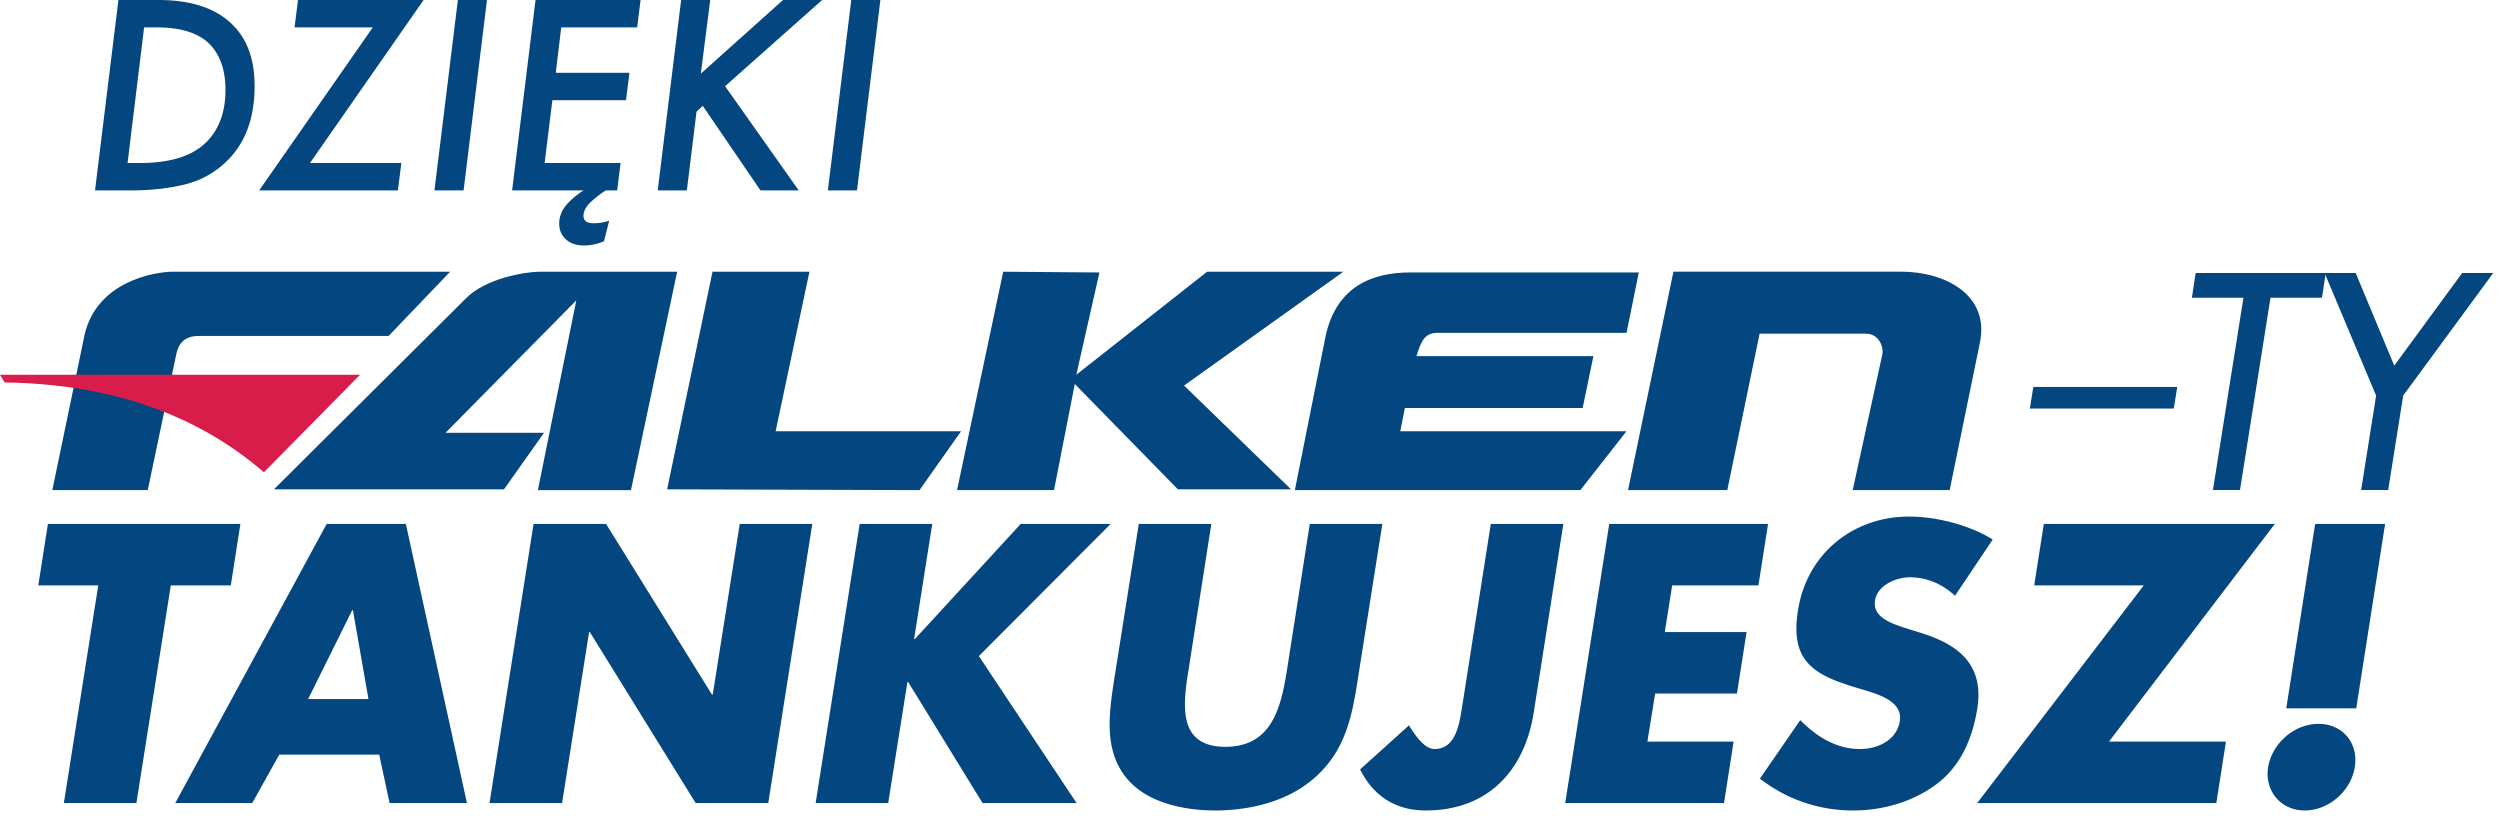 <svg viewBox="0 0 275 90" xmlns="http://www.w3.org/2000/svg" xml:space="preserve" style="fill-rule:evenodd;clip-rule:evenodd;stroke-linejoin:round;stroke-miterlimit:2">
    <path d="M445.359 560.628h3.299l.529-3.38H438.6l-.529 3.38h3.298l-1.893 11.971h3.99l1.893-11.971ZM456.821 569.932l.571 2.667h4.255l-3.36-15.351h-4.356l-8.327 15.351h4.234l1.487-2.667h5.496Zm-.59-3.054h-3.318l2.422-4.886h.041l.855 4.886ZM462.888 572.599h3.991l1.486-9.406h.041l5.822 9.406h3.991l2.422-15.351h-3.99l-1.486 9.386h-.041l-5.823-9.386h-3.99l-2.423 15.351ZM486.281 563.58h-.041l.998-6.332h-3.991l-2.422 15.351h3.99l1.058-6.658h.041l4.092 6.658h5.171l-5.374-8.083 7.247-7.268h-4.947l-5.822 6.332ZM508.003 557.248l-1.262 8.083c-.325 1.995-.814 4.173-3.379 4.173-2.566 0-2.362-2.178-2.036-4.173l1.262-8.083h-3.99l-1.364 8.632c-.306 1.975-.53 3.93.753 5.416 1.079 1.262 3.033 1.71 4.825 1.71 1.792 0 3.868-.448 5.354-1.71 1.772-1.486 2.158-3.441 2.464-5.416l1.364-8.632h-3.991ZM517.959 557.248l-1.588 10.119c-.143.855-.326 2.259-1.507 2.259-.529 0-1.038-.692-1.404-1.303l-2.688 2.423c.692 1.405 1.894 2.26 3.604 2.26 3.4 0 5.436-2.158 5.945-5.395l1.628-10.363h-3.99ZM532.678 560.628l.53-3.38h-8.734l-2.423 15.351h8.734l.529-3.38h-4.743l.427-2.646h4.5l.529-3.38h-4.499l.407-2.565h4.743ZM545.565 558.103c-1.241-.773-3.053-1.262-4.601-1.262-3.074 0-5.619 2.036-6.107 5.151-.489 2.972 1.058 3.624 3.461 4.336.814.245 2.321.631 2.137 1.751-.162 1.079-1.241 1.547-2.178 1.547-1.364 0-2.423-.712-3.298-1.588l-2.219 3.217a8.312 8.312 0 0 0 5.13 1.751c1.547 0 3.217-.428 4.581-1.445 1.384-1.039 1.995-2.606 2.239-4.133.408-2.484-1.079-3.563-3.114-4.194l-.978-.306c-.651-.224-1.669-.57-1.527-1.465.123-.856 1.181-1.283 1.914-1.283.977 0 1.832.407 2.484 1.018l2.076-3.095ZM551.958 569.219l9.121-11.971h-12.704l-.529 3.38h6.026l-9.162 11.971h13.152l.53-3.38h-6.434ZM563.481 568.242c-1.323 0-2.545 1.059-2.769 2.382-.203 1.303.693 2.382 2.016 2.382s2.545-1.079 2.748-2.382c.224-1.323-.671-2.382-1.995-2.382Zm-1.771-.855h3.848l1.588-10.139h-3.848l-1.588 10.139ZM442.478 528.43h2.199c1.769 0 3.109.434 4.019 1.303.848.796 1.272 1.937 1.272 3.423 0 1.738-.492 3.098-1.476 4.082a4.933 4.933 0 0 1-2.355 1.335c-.9.22-1.9.33-2.999.33h-1.947l1.287-10.473Zm1.413 1.507-.91 7.458h.691c1.79 0 3.061-.444 3.815-1.334.586-.681.879-1.576.879-2.685 0-1.078-.287-1.916-.863-2.513-.607-.617-1.581-.926-2.921-.926h-.691ZM459.264 528.43l-6.25 8.965h5.025l-.189 1.508h-7.631l6.25-8.966h-4.303l.189-1.507h6.909ZM461.148 528.43h1.601l-1.287 10.473h-1.602l1.288-10.473ZM471.197 528.43l-.189 1.507h-4.176l-.299 2.497h4.052l-.189 1.507h-4.051l-.424 3.454h4.177l-.189 1.508h-.628a5.756 5.756 0 0 0-.863.675c-.241.241-.361.481-.361.722 0 .126.041.225.125.299.094.073.241.11.44.11.293 0 .576-.048.848-.142l-.283 1.131a2.847 2.847 0 0 1-1.099.235c-.419 0-.754-.115-1.005-.345-.241-.22-.361-.508-.361-.864 0-.429.178-.822.534-1.177a4.7 4.7 0 0 1 .801-.644h-3.926l1.288-10.473h5.778ZM475.028 528.43l-.518 4.051 4.522-4.051h2.151l-5.338 4.742 4.051 5.731h-2.104l-3.172-4.648-.346.314-.533 4.334h-1.602l1.288-10.473h1.601ZM482.785 528.43h1.601l-1.287 10.473h-1.602l1.288-10.473ZM547.797 549.712l-.19 1.188h7.916l.19-1.188h-7.916ZM560.842 544.805h2.833l.206-1.361h-7.155l-.206 1.361h2.834l-1.678 10.575h1.488l1.678-10.575Z" style="fill:#044680;fill-rule:nonzero" transform="matrix(2 0 0 2 -871.93 -1056.86)"/>
    <path d="m566.651 550.187-.823 5.193h1.488l.824-5.193 4.954-6.743h-1.709l-3.736 5.097-2.122-5.097h-1.709l2.833 6.743Z" style="fill:#044680;fill-rule:nonzero" transform="matrix(2 0 0 2 -871.93 -1056.86)"/>
    <path d="m0-2.897-1.566 7.454h-5.248l1.778-8.561c.691-2.926 3.837-3.436 4.823-3.45h15.279L11.68-3.92H1.228C.536-3.92.127-3.579 0-2.897" style="fill:#044680" transform="matrix(2 0 0 2 19.384 44.796)"/>
    <path d="M0 11.926 10.579 1.404C11.665.326 13.754-.029 14.6-.043h7.576l-2.539 12.012h-5.121l2.115-10.436-7.194 7.284h5.417l-2.201 3.109H0Z" style="fill:#044680" transform="matrix(2 0 0 2 30.134 29.974)"/>
    <path d="M0 11.926 2.496-.043h5.332L5.967 8.731h10.2l-2.285 3.238L0 11.926Z" style="fill:#044680" transform="matrix(2 0 0 2 73.384 29.974)"/>
    <path d="M0-12.011-2.539 0h5.333l1.142-5.835L9.607-.042h6.222L9.946-5.75l8.761-6.261h-7.492L4.021-6.345l1.27-5.624L0-12.011Z" style="fill:#044680" transform="matrix(2 0 0 2 110.354 53.91)"/>
    <path d="M0 11.97h15.701l2.539-3.237H5.798l.253-1.279h9.777l.592-2.852H6.686c.241-.768.425-1.236 1.059-1.278H18.24L18.917 0H6.348C4.233 0 2.286.782 1.692 3.493L0 11.97Z" style="fill:#044680" transform="matrix(2 0 0 2 142.436 29.97)"/>
    <path d="M0 12.013 2.497 0h12.526c2.413 0 4.91 1.278 4.317 3.963l-1.65 8.05h-5.333l1.608-7.368c.141-.456-.141-1.208-.847-1.236H7.236l-1.777 8.604H0Z" style="fill:#044680" transform="matrix(2 0 0 2 179.084 29.884)"/>
    <path d="M0-5.367h19.806L14.516 0C10.605-3.375 5.745-4.861.254-4.941L0-5.367Z" style="fill:#d81d4b" transform="matrix(2 0 0 2 0 51.952)"/>
</svg>
